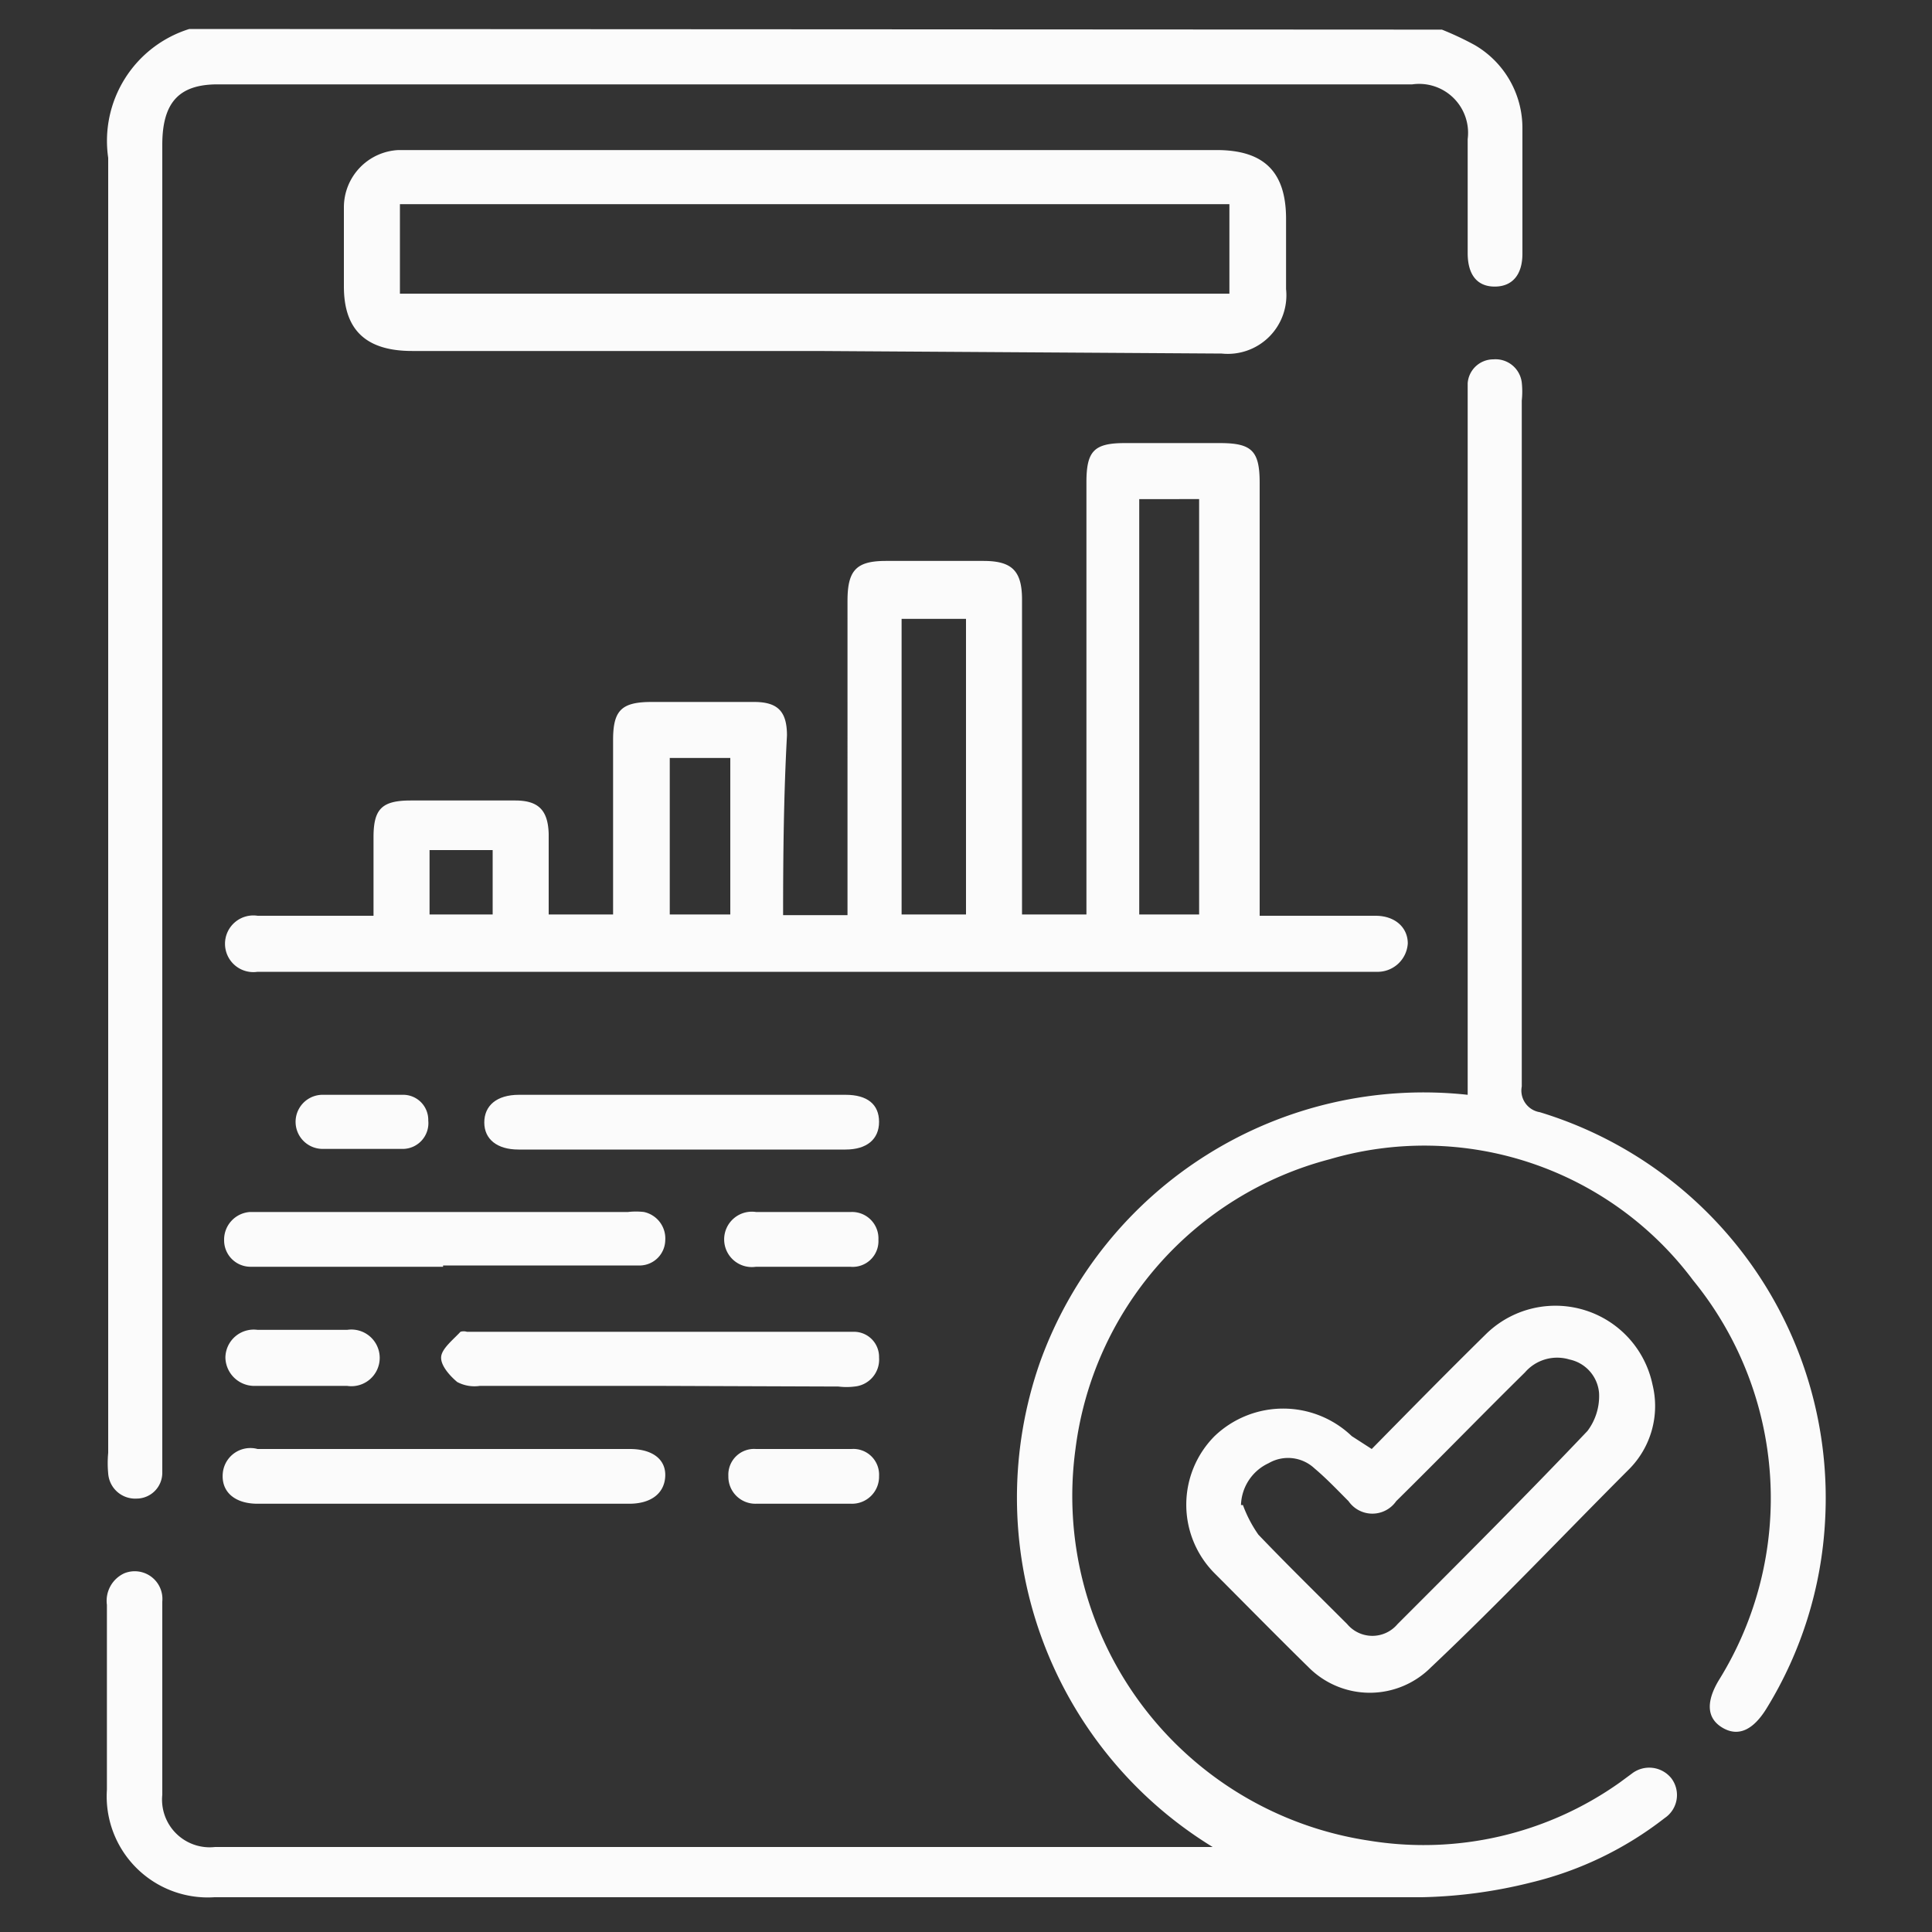 <svg xmlns="http://www.w3.org/2000/svg" id="Layer_1" data-name="Layer 1" viewBox="0 0 30 30"><rect x="0" y="0" width="30" height="30" fill="#333333" stroke="none"/><defs><style>.cls-1{fill:#fbfbfb;}</style></defs><path class="cls-1" d="M22.39.46A4.74,4.74,0,0,1,22.9.7,1.49,1.49,0,0,1,23.64,2c0,.65,0,1.29,0,1.94,0,.33-.16.51-.43.51s-.42-.18-.42-.52V2.16a.76.76,0,0,0-.86-.85H3.38c-.6,0-.86.28-.86.94V22.53c0,.11,0,.22,0,.34a.4.4,0,0,1-.4.4.42.42,0,0,1-.44-.39,1.71,1.71,0,0,1,0-.32c0-6.7,0-13.4,0-20.11a1.82,1.82,0,0,1,1.26-2Z"></path><path class="cls-1" d="M18.83,28.68a6.36,6.36,0,0,1-2.68-7.53A6.33,6.33,0,0,1,22.79,17V6.27c0-.11,0-.21,0-.32a.4.4,0,0,1,.4-.37.41.41,0,0,1,.44.36,1.31,1.31,0,0,1,0,.28q0,5.32,0,10.65a.34.34,0,0,0,.28.4,6.26,6.26,0,0,1,4.43,6.34,6.18,6.18,0,0,1-.91,2.92c-.21.34-.44.44-.68.3s-.27-.39-.06-.74a5.35,5.35,0,0,0-.4-6.21A5.21,5.21,0,0,0,20.65,18a5.34,5.34,0,0,0-3.95,4.5,5.41,5.41,0,0,0,4.55,6.08,5.26,5.26,0,0,0,3.9-.9l.19-.14a.44.44,0,0,1,.61.07.43.43,0,0,1-.1.62,5.45,5.45,0,0,1-2.07,1,7.56,7.56,0,0,1-1.7.23c-6.25,0-12.5,0-18.75,0a1.57,1.57,0,0,1-1.67-1.67V24.92a.47.47,0,0,1,.27-.49.43.43,0,0,1,.59.44c0,.68,0,1.36,0,2,0,.33,0,.65,0,1a.74.74,0,0,0,.82.81H18.83Z"></path><path class="cls-1" d="M12.16,14.21h1V9.33c0-.48.14-.62.6-.62h1.51c.44,0,.6.15.6.6V14.2h1V7.49c0-.49.12-.61.6-.61h1.47c.5,0,.62.12.62.62v6.72h1.8c.3,0,.5.18.5.43a.47.47,0,0,1-.49.44H4a.44.44,0,1,1,0-.87H5.8V13c0-.44.13-.57.58-.57H8c.36,0,.51.15.52.52V14.2h1c0-.1,0-.2,0-.29V11.49c0-.46.13-.59.6-.59h1.59c.37,0,.51.15.51.52C12.17,12.34,12.16,13.26,12.16,14.21Zm5.53-6.46V14.2h.93V7.75ZM15,14.2V9.61H14V14.2Zm-4.6,0h.94V11.77h-.94Zm-2.75,0v-1H6.67v1Z"></path><path class="cls-1" d="M12.68,5.45H6.4c-.72,0-1.06-.33-1.06-1,0-.41,0-.82,0-1.23a.89.89,0,0,1,.85-.89H18.89c.74,0,1.08.34,1.08,1.07V4.49a.91.91,0,0,1-1,1ZM6.21,3.17V4.56H19.09V3.17Z"></path><path class="cls-1" d="M21.3,22.5c.59-.6,1.17-1.19,1.77-1.78a1.54,1.54,0,0,1,2.59.78,1.39,1.39,0,0,1-.37,1.32c-1,1-2,2.06-3.07,3.07a1.34,1.34,0,0,1-1.9,0c-.49-.48-1-1-1.46-1.46a1.51,1.51,0,0,1,0-2.13,1.54,1.54,0,0,1,2.13,0Zm-2,.87a2,2,0,0,0,.24.46c.45.47.92.93,1.38,1.39a.51.51,0,0,0,.78,0c1-1,2-2,2.95-3a.9.9,0,0,0,.18-.59.58.58,0,0,0-.46-.52.66.66,0,0,0-.69.2c-.67.66-1.32,1.33-2,2a.45.45,0,0,1-.74,0c-.17-.17-.34-.35-.53-.51a.6.6,0,0,0-.71-.08A.74.74,0,0,0,19.27,23.37Z"></path><path class="cls-1" d="M10.23,21.52H7.45a.57.57,0,0,1-.35-.06c-.12-.1-.26-.26-.25-.39s.19-.27.3-.39a.17.17,0,0,1,.1,0h6a.39.39,0,0,1,.4.4.42.42,0,0,1-.38.45,1,1,0,0,1-.25,0Z"></path><path class="cls-1" d="M6.94,22.5H9.78c.35,0,.56.16.55.42s-.21.43-.56.43H4c-.36,0-.57-.19-.54-.48A.43.43,0,0,1,4,22.5Z"></path><path class="cls-1" d="M6.88,19.67h-3a.41.41,0,0,1-.4-.41.43.43,0,0,1,.4-.44H9.75a1.06,1.06,0,0,1,.25,0,.42.42,0,0,1,.33.44.4.4,0,0,1-.38.39H6.88Z"></path><path class="cls-1" d="M10.61,17h2.52c.34,0,.52.15.52.42s-.19.43-.52.43H8.05c-.33,0-.53-.16-.53-.42s.19-.43.54-.43Z"></path><path class="cls-1" d="M4.68,20.65h.71a.44.44,0,1,1,0,.87c-.48,0-.95,0-1.42,0a.45.45,0,0,1-.47-.44A.44.44,0,0,1,4,20.65h.71Z"></path><path class="cls-1" d="M12.48,19.67h-.74a.43.43,0,1,1,0-.85q.73,0,1.47,0a.41.41,0,0,1,.43.43.4.4,0,0,1-.44.42Z"></path><path class="cls-1" d="M12.48,23.35h-.74a.42.42,0,0,1-.43-.43.4.4,0,0,1,.43-.42c.5,0,1,0,1.48,0a.4.4,0,0,1,.43.42.42.42,0,0,1-.43.43Z"></path><path class="cls-1" d="M5.66,17h.59a.39.39,0,0,1,.4.4.4.4,0,0,1-.38.44c-.42,0-.83,0-1.25,0A.42.42,0,0,1,5,17Z"></path></svg>